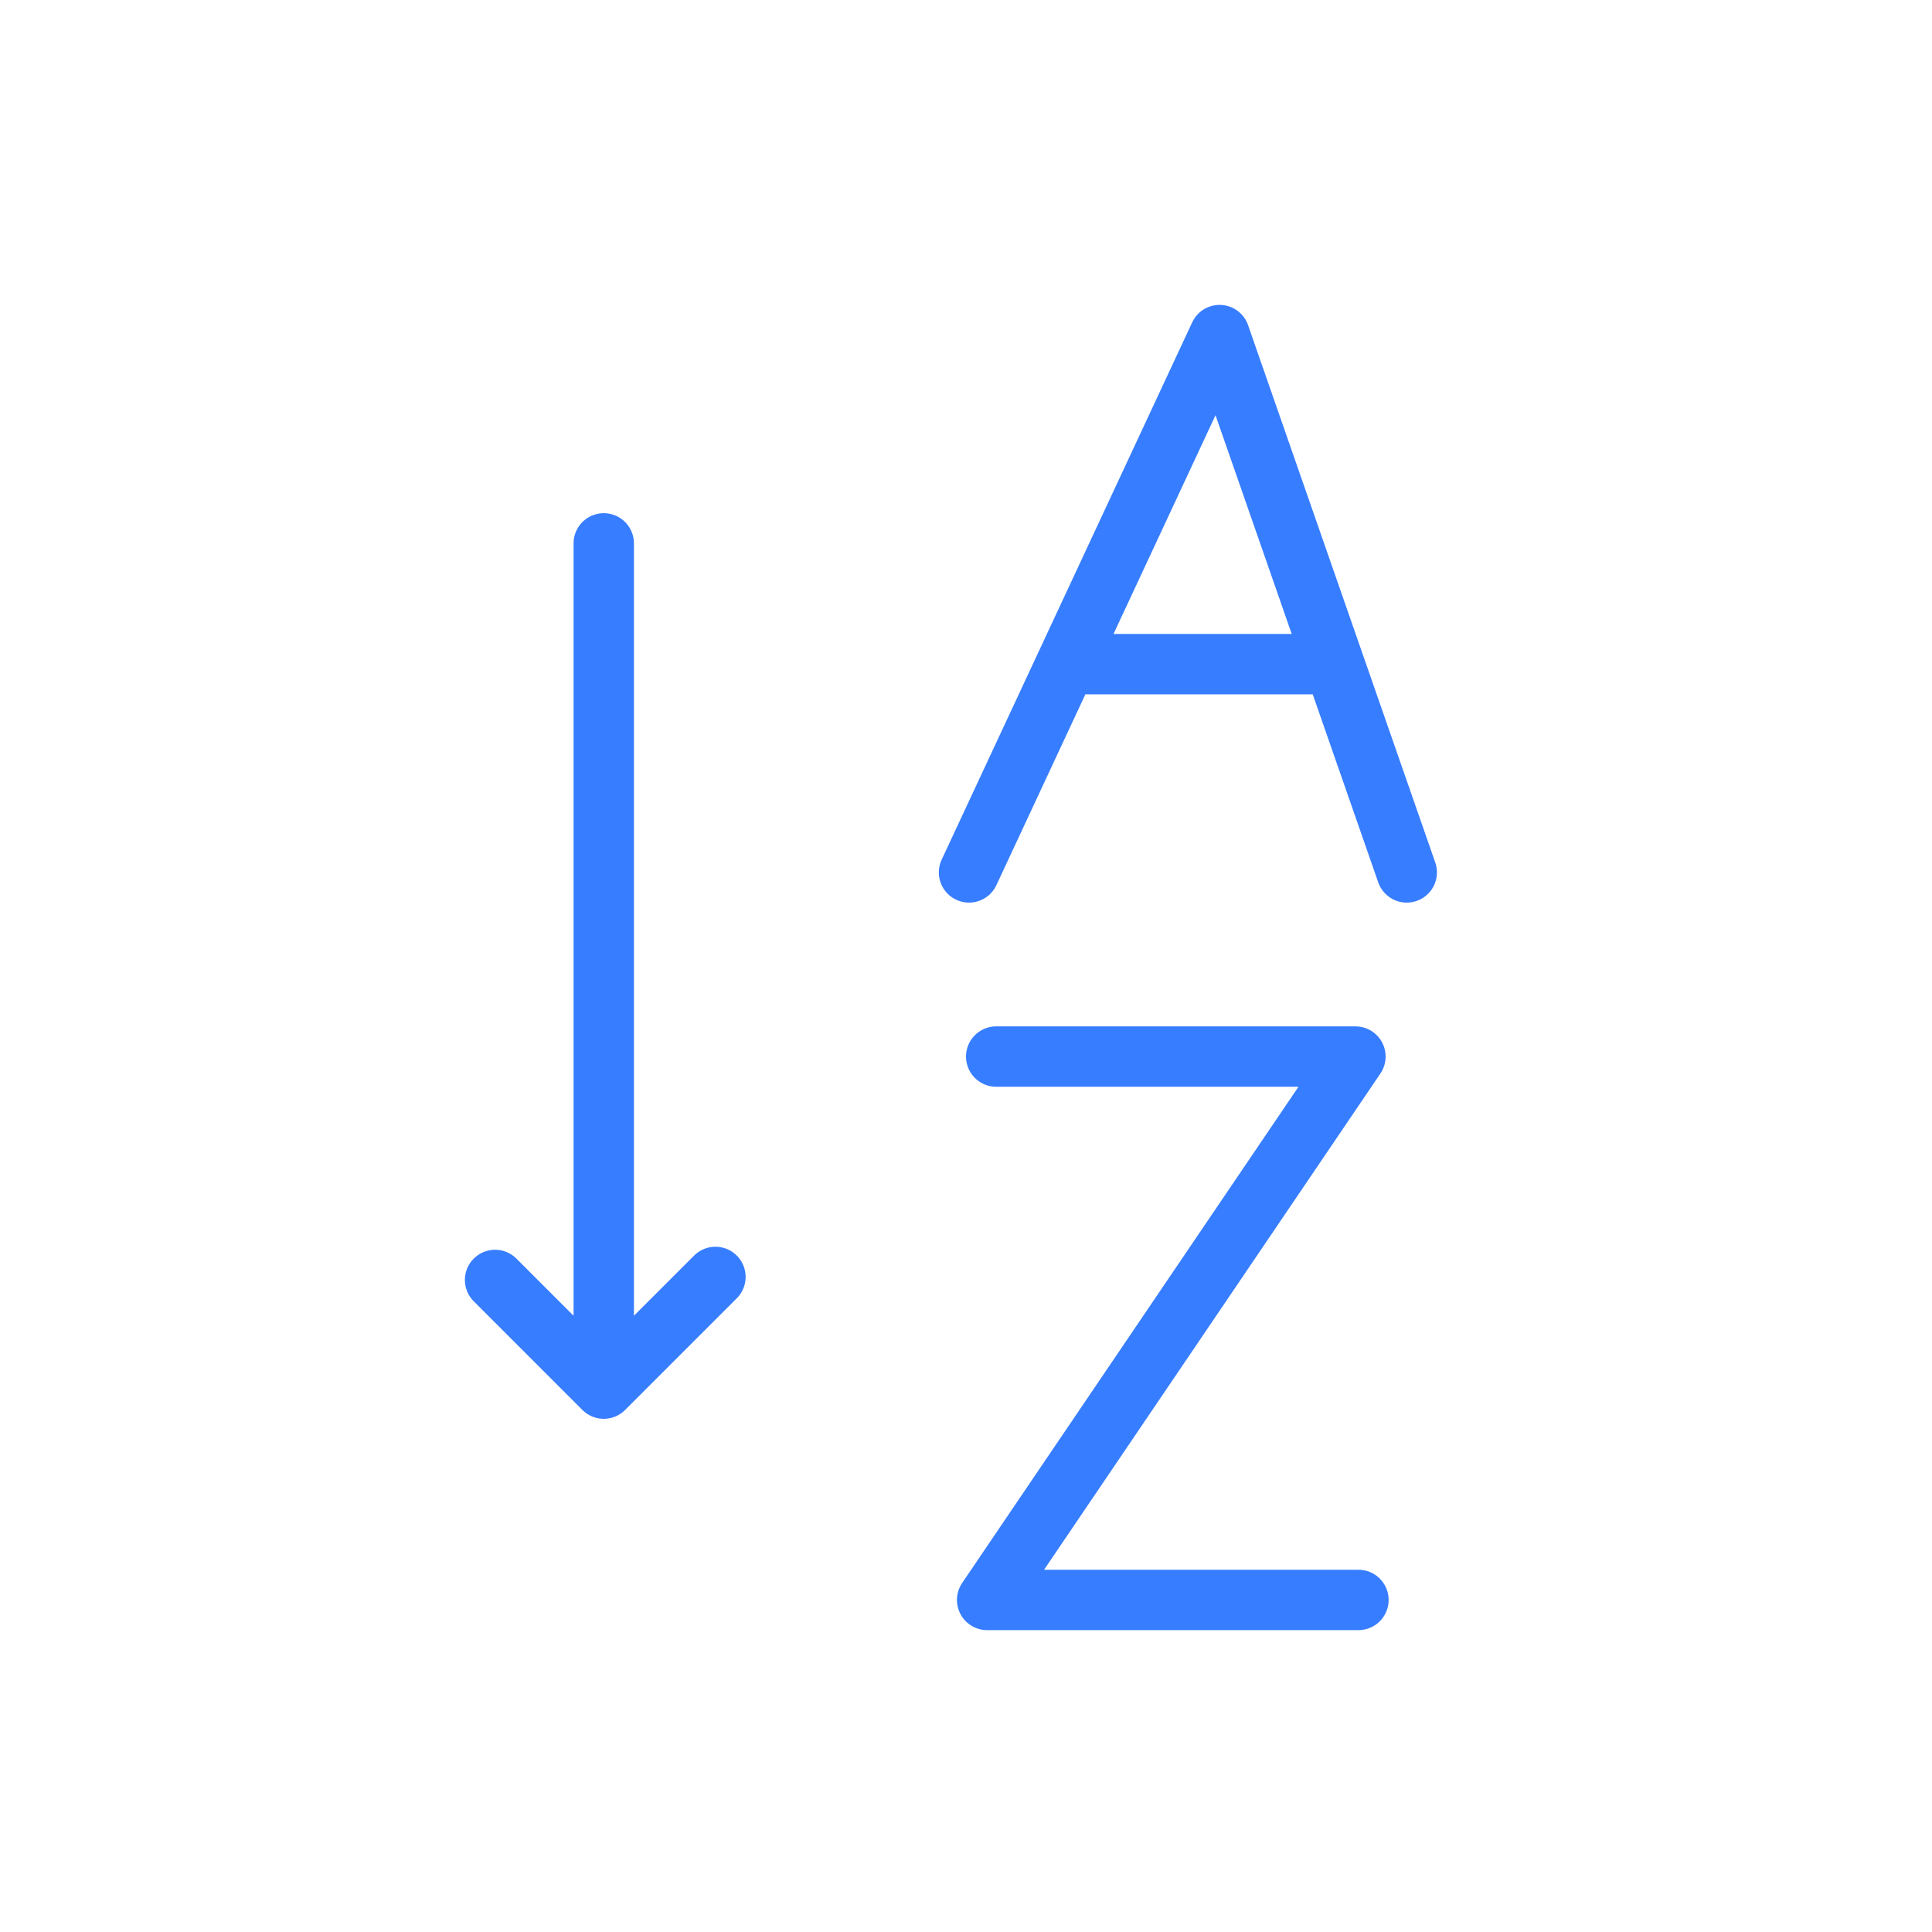 <svg viewBox="0 0 64 64" xml:space="preserve" xmlns="http://www.w3.org/2000/svg"><path fill="none" stroke="#377dff" stroke-linecap="round" stroke-linejoin="round" stroke-miterlimit="10" stroke-width="2" d="m32.1 28.9 8.3-17.8 6.2 17.8M36 22h8M45 53H32.7l12.2-18H33M20 46V18M20 46l3.7-3.7M20 46l-3.6-3.6" class="stroke-2c3e50"></path></svg>